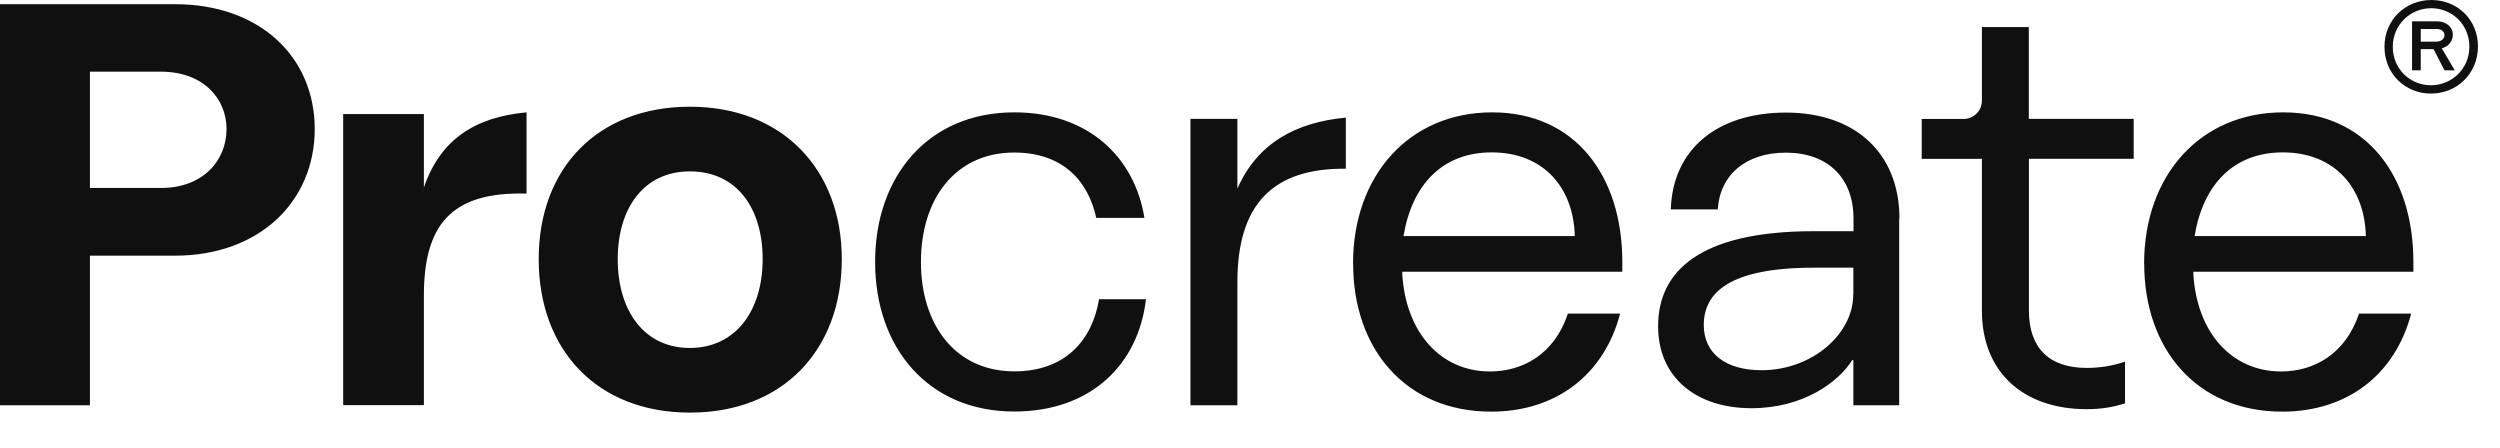 <?xml version="1.0" encoding="utf-8"?>
<svg xmlns="http://www.w3.org/2000/svg" fill="none" height="100%" overflow="visible" preserveAspectRatio="none" style="display: block;" viewBox="0 0 67 12" width="100%">
<g clip-path="url(#clip0_0_222)" id="Procreate_idNxFNOqrx_1 1">
<path clip-rule="evenodd" d="M66.409 1.244C66.409 1.977 65.841 2.508 65.151 2.508C64.462 2.508 63.904 1.983 63.904 1.254C63.904 0.525 64.472 0 65.161 0C65.851 0 66.409 0.519 66.409 1.244ZM66.179 1.251C66.179 0.653 65.709 0.22 65.158 0.22C64.606 0.22 64.127 0.653 64.127 1.254C64.127 1.855 64.596 2.285 65.148 2.285C65.7 2.285 66.179 1.852 66.179 1.251ZM65.44 1.297L65.788 1.885H65.512L65.22 1.317H64.876V1.885H64.643V0.571H65.309C65.559 0.571 65.736 0.722 65.736 0.929C65.736 1.106 65.618 1.248 65.44 1.294V1.297ZM64.879 1.116H65.289C65.421 1.116 65.512 1.044 65.512 0.939C65.512 0.847 65.43 0.778 65.309 0.778H64.876V1.116H64.879ZM4.689 6.852C6.96 6.852 8.434 5.392 8.435 3.459C8.434 1.523 6.96 0.112 4.689 0.112H0V10.861H2.41V6.852H4.689ZM4.321 1.921C5.427 1.921 6.07 2.626 6.071 3.456C6.07 4.315 5.427 5.037 4.321 5.037H2.41V1.921H4.321ZM18.492 11.058C20.977 11.058 22.56 9.387 22.56 6.944C22.56 4.534 20.964 2.86 18.492 2.86C16.019 2.86 14.437 4.505 14.437 6.944C14.437 9.384 16.006 11.058 18.492 11.058ZM18.488 9.325C17.261 9.325 16.555 8.327 16.555 6.944C16.555 5.592 17.244 4.593 18.488 4.593C19.733 4.593 20.439 5.562 20.439 6.944C20.439 8.327 19.716 9.325 18.488 9.325ZM27.181 11.029C24.877 11.028 23.453 9.324 23.453 7.02C23.453 4.715 24.881 3.011 27.183 3.011C29.163 3.011 30.407 4.209 30.67 5.838H29.379C29.163 4.84 28.473 4.088 27.183 4.088C25.6 4.088 24.681 5.332 24.681 7.02C24.681 8.707 25.604 9.952 27.183 9.952C28.549 9.952 29.271 9.121 29.455 8.018H30.712C30.512 9.751 29.255 11.028 27.181 11.029ZM39.991 3.011C37.765 3.011 36.261 4.702 36.261 7.066L36.264 7.069C36.264 9.344 37.663 11.032 39.965 11.032C41.698 11.032 42.989 10.047 43.419 8.405H42.02C41.653 9.509 40.792 9.955 39.932 9.955C38.596 9.955 37.673 8.895 37.581 7.345V7.282H43.478V7.02C43.478 4.715 42.217 3.011 39.991 3.011ZM39.978 4.084C41.373 4.084 42.175 5.037 42.204 6.327H37.614C37.844 4.945 38.658 4.084 39.978 4.084ZM50.898 5.854V10.861H49.67V9.65H49.641C49.273 10.234 48.334 10.94 46.939 10.94C45.435 10.94 44.437 10.096 44.437 8.744C44.437 7.286 45.527 6.196 48.613 6.196H49.674V5.857C49.674 4.767 48.984 4.091 47.861 4.091C46.801 4.091 46.095 4.676 46.036 5.611H44.778C44.824 4.016 46.006 3.017 47.864 3.017C49.723 3.017 50.905 4.107 50.905 5.857L50.898 5.854ZM49.67 7.896V7.174H48.61C46.338 7.174 45.661 7.85 45.661 8.711C45.661 9.479 46.259 9.922 47.211 9.922C48.561 9.922 49.667 8.954 49.667 7.896H49.67ZM61.191 3.011C58.965 3.011 57.462 4.702 57.462 7.066L57.465 7.069C57.465 9.344 58.864 11.032 61.165 11.032C62.899 11.032 64.189 10.047 64.619 8.405H63.221C62.853 9.509 61.993 9.955 61.133 9.955C59.796 9.955 58.873 8.895 58.782 7.345V7.282H64.679V7.02C64.679 4.715 63.418 3.011 61.191 3.011ZM61.179 4.084C62.574 4.084 63.375 5.037 63.405 6.327H58.815C59.044 4.945 59.859 4.084 61.179 4.084ZM36.068 3.152C34.725 3.277 33.697 3.838 33.162 5.056V3.185H31.904V10.861H33.162V7.562C33.162 5.454 34.13 4.505 36.068 4.521V3.152ZM11.36 5.024C11.804 3.733 12.733 3.139 14.112 3.011V3.014V5.188C12.083 5.132 11.36 6.035 11.36 7.926V10.858H9.197V3.057H11.36V5.024ZM57.183 4.255V4.258L57.186 4.255H57.183ZM57.183 3.185V4.255H54.375V8.323C54.375 9.321 54.911 9.86 55.925 9.86C56.227 9.86 56.575 9.82 56.95 9.692V10.809C56.644 10.911 56.299 10.966 55.925 10.966C54.205 10.966 53.115 9.955 53.115 8.327V4.258H51.502V3.188H51.998H52.172H52.625C52.895 3.188 53.115 2.968 53.115 2.699V0.726H54.372V3.185H57.183Z" fill="#101010" fill-rule="evenodd" id="Vector"/>
</g>
<defs>
<clipPath id="clip0_0_222">
<rect fill="white" height="11.144" width="66.865"/>
</clipPath>
</defs>
</svg>